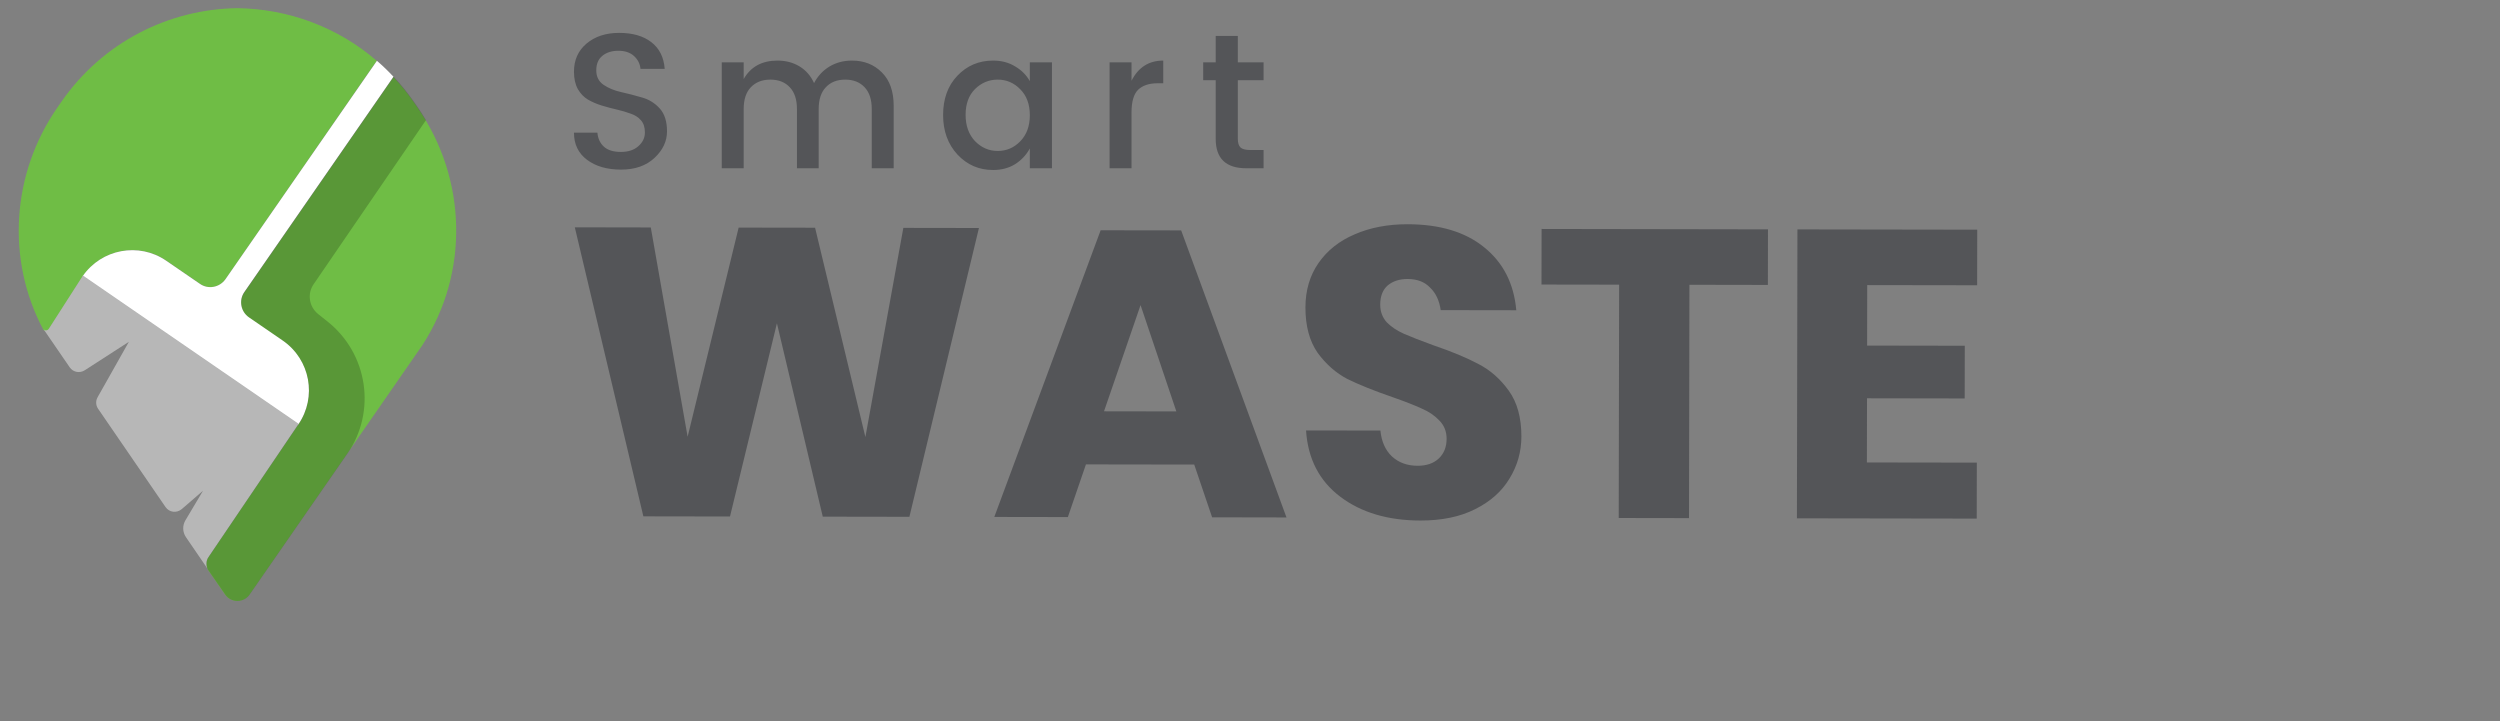 <svg width="104" height="30" viewBox="0 0 104 30" fill="none" xmlns="http://www.w3.org/2000/svg">
<rect x="0" y="0" width="104" height="30" fill="#808080" stroke="none"/>
<g clip-path="url(#clip0_4407_115)">
<path d="M40.724 9.485L37.831 21.499L34.227 21.493L32.32 13.449L30.368 21.486L26.764 21.48L23.912 9.456L27.073 9.462L28.605 18.169L30.728 9.468L33.907 9.473L36 18.181L37.579 9.48L40.724 9.485ZM49.68 19.326L45.175 19.319L44.423 21.51L41.363 21.505L45.787 9.579L49.136 9.584L53.518 21.526L50.424 21.52L49.68 19.326ZM48.936 17.115L47.447 12.692L45.927 17.11L48.936 17.115ZM63.29 18.159C63.289 18.794 63.123 19.377 62.794 19.91C62.475 20.442 61.999 20.866 61.364 21.182C60.74 21.498 59.98 21.656 59.085 21.654C57.736 21.652 56.626 21.321 55.754 20.663C54.883 20.004 54.408 19.085 54.331 17.906L57.425 17.911C57.47 18.365 57.628 18.722 57.899 18.983C58.182 19.244 58.539 19.375 58.97 19.376C59.344 19.377 59.639 19.275 59.854 19.072C60.07 18.868 60.178 18.596 60.179 18.256C60.179 17.95 60.078 17.695 59.874 17.491C59.682 17.286 59.438 17.121 59.144 16.996C58.849 16.86 58.442 16.7 57.921 16.518C57.162 16.256 56.539 16.006 56.052 15.767C55.576 15.517 55.163 15.153 54.813 14.677C54.474 14.189 54.305 13.56 54.306 12.789C54.307 12.075 54.49 11.458 54.853 10.937C55.217 10.416 55.716 10.02 56.351 9.75C56.998 9.467 57.735 9.327 58.562 9.328C59.899 9.331 60.958 9.65 61.739 10.286C62.532 10.922 62.978 11.795 63.078 12.906L59.933 12.901C59.877 12.504 59.73 12.192 59.492 11.965C59.266 11.726 58.955 11.607 58.558 11.606C58.218 11.606 57.94 11.696 57.725 11.877C57.52 12.058 57.418 12.324 57.417 12.675C57.417 12.959 57.507 13.203 57.688 13.407C57.88 13.6 58.118 13.759 58.401 13.884C58.684 14.009 59.092 14.168 59.624 14.362C60.395 14.624 61.023 14.886 61.51 15.147C61.997 15.397 62.416 15.767 62.766 16.254C63.117 16.742 63.291 17.377 63.29 18.159ZM73.548 9.541L73.544 11.853L70.28 11.847L70.263 21.554L67.339 21.549L67.356 11.842L64.126 11.837L64.13 9.525L73.548 9.541ZM77.676 11.86L77.672 14.376L81.735 14.383L81.731 16.576L77.668 16.569L77.663 19.238L82.236 19.245L82.232 21.574L74.752 21.562L74.773 9.543L82.253 9.555L82.249 11.867L77.676 11.86Z" fill="#545558"/>
<path d="M25.724 2.112C25.453 2.112 25.231 2.181 25.061 2.32C24.89 2.459 24.805 2.661 24.805 2.928C24.805 3.189 24.906 3.389 25.108 3.528C25.311 3.667 25.556 3.768 25.845 3.832C26.133 3.896 26.421 3.971 26.709 4.056C26.997 4.136 27.242 4.288 27.445 4.512C27.647 4.736 27.748 5.053 27.748 5.464C27.748 5.875 27.575 6.243 27.229 6.568C26.882 6.893 26.418 7.056 25.837 7.056C25.255 7.056 24.783 6.92 24.421 6.648C24.058 6.376 23.877 6 23.877 5.52H24.852C24.874 5.765 24.965 5.96 25.125 6.104C25.285 6.248 25.519 6.32 25.828 6.32C26.138 6.32 26.381 6.24 26.556 6.08C26.738 5.92 26.828 5.731 26.828 5.512C26.828 5.293 26.773 5.123 26.66 5C26.554 4.877 26.413 4.787 26.236 4.728C26.066 4.664 25.877 4.608 25.669 4.56C25.46 4.512 25.25 4.456 25.037 4.392C24.828 4.328 24.637 4.245 24.46 4.144C24.29 4.043 24.148 3.896 24.037 3.704C23.93 3.507 23.877 3.267 23.877 2.984C23.877 2.499 24.05 2.109 24.396 1.816C24.748 1.517 25.202 1.368 25.756 1.368C26.317 1.368 26.762 1.496 27.093 1.752C27.428 2.008 27.615 2.379 27.652 2.864H26.645C26.623 2.651 26.532 2.472 26.372 2.328C26.212 2.184 25.997 2.112 25.724 2.112ZM30.937 2.592V3.288C31.23 2.776 31.699 2.52 32.345 2.52C32.686 2.52 32.99 2.6 33.257 2.76C33.523 2.92 33.726 3.152 33.865 3.456C34.019 3.163 34.233 2.933 34.505 2.768C34.782 2.603 35.094 2.52 35.441 2.52C35.947 2.52 36.363 2.685 36.689 3.016C37.014 3.341 37.177 3.803 37.177 4.4V7H36.265V4.536C36.265 4.141 36.166 3.84 35.969 3.632C35.771 3.419 35.502 3.312 35.161 3.312C34.819 3.312 34.55 3.419 34.353 3.632C34.155 3.84 34.057 4.141 34.057 4.536V7H33.153V4.536C33.153 4.141 33.054 3.84 32.857 3.632C32.659 3.419 32.39 3.312 32.049 3.312C31.707 3.312 31.435 3.419 31.233 3.632C31.035 3.84 30.937 4.141 30.937 4.536V7H30.025V2.592H30.937ZM42.441 5.88C42.708 5.608 42.841 5.245 42.841 4.792C42.841 4.339 42.708 3.979 42.441 3.712C42.18 3.445 41.868 3.312 41.505 3.312C41.142 3.312 40.828 3.443 40.561 3.704C40.3 3.965 40.169 4.323 40.169 4.776C40.169 5.229 40.3 5.595 40.561 5.872C40.828 6.144 41.142 6.28 41.505 6.28C41.868 6.28 42.18 6.147 42.441 5.88ZM41.313 7.072C40.726 7.072 40.233 6.859 39.833 6.432C39.433 6 39.233 5.451 39.233 4.784C39.233 4.112 39.43 3.568 39.825 3.152C40.225 2.731 40.721 2.52 41.313 2.52C41.66 2.52 41.964 2.6 42.225 2.76C42.492 2.915 42.697 3.12 42.841 3.376V2.592H43.761V7H42.841V6.176C42.692 6.448 42.486 6.667 42.225 6.832C41.964 6.992 41.66 7.072 41.313 7.072ZM47.071 2.592V3.36C47.354 2.8 47.794 2.52 48.391 2.52V3.464H48.159C47.802 3.464 47.53 3.555 47.343 3.736C47.162 3.917 47.071 4.232 47.071 4.68V7H46.159V2.592H47.071ZM52.565 3.336H51.493V5.776C51.493 5.941 51.531 6.061 51.605 6.136C51.685 6.205 51.819 6.24 52.005 6.24H52.565V7H51.845C50.997 7 50.573 6.592 50.573 5.776V3.336H50.053V2.592H50.573V1.496H51.493V2.592H52.565V3.336Z" fill="#545558"/>
<path d="M8.331 11.812L6.919 10.844C5.786 10.059 4.225 10.355 3.449 11.489L2.028 13.705C1.967 13.793 1.836 13.793 1.793 13.697C0.25 10.791 0.485 7.215 2.386 4.475L2.543 4.249C4.278 1.736 7.05 0.375 9.874 0.34C11.976 0.367 14.042 1.117 15.672 2.53L9.378 11.62C9.142 11.96 8.671 12.048 8.331 11.812Z" fill="#6FBD45"/>
<path d="M17.565 14.368C17.521 14.438 17.477 14.499 17.425 14.569L10.381 24.732C10.137 25.09 9.605 25.09 9.361 24.732L8.672 23.738C8.559 23.572 8.55 23.345 8.672 23.179L12.412 17.657C13.188 16.523 12.9 14.961 11.767 14.185L10.355 13.217C10.015 12.981 9.928 12.51 10.163 12.17L16.37 3.21C16.675 3.533 16.954 3.882 17.216 4.257L17.373 4.484C19.422 7.424 19.535 11.35 17.565 14.368Z" fill="#6FBD45"/>
<path d="M12.41 17.657L3.439 11.489C4.224 10.355 5.776 10.067 6.909 10.843L8.322 11.812C8.662 12.047 9.132 11.96 9.376 11.62L15.68 2.529C15.924 2.739 16.15 2.957 16.368 3.192L10.161 12.152C9.926 12.492 10.013 12.963 10.353 13.199L11.765 14.167C12.907 14.961 13.195 16.514 12.41 17.657Z" fill="white"/>
<path d="M8.674 23.17C8.569 23.318 8.56 23.51 8.639 23.667L7.732 22.341C7.593 22.132 7.584 21.861 7.715 21.643L8.447 20.413L7.558 21.181C7.348 21.355 7.043 21.32 6.886 21.093L4.079 17.002C3.983 16.863 3.975 16.671 4.062 16.522L5.361 14.219L3.521 15.406C3.312 15.536 3.042 15.484 2.902 15.284L1.812 13.696C1.874 13.765 1.978 13.757 2.03 13.678L3.451 11.462L12.422 17.63L8.674 23.17Z" fill="#B7B7B7"/>
<path opacity="0.2" d="M13.239 13.068L13.622 13.373C15.305 14.708 15.671 17.124 14.442 18.887L10.388 24.732C10.144 25.089 9.612 25.089 9.368 24.732L8.679 23.737C8.662 23.72 8.653 23.693 8.635 23.667C8.627 23.659 8.627 23.641 8.618 23.632C8.618 23.624 8.609 23.606 8.609 23.598C8.609 23.589 8.601 23.571 8.601 23.563C8.601 23.554 8.592 23.536 8.592 23.528C8.592 23.519 8.592 23.51 8.592 23.493V23.484C8.592 23.475 8.592 23.458 8.592 23.449C8.592 23.353 8.618 23.257 8.679 23.17L12.419 17.648C13.195 16.514 12.907 14.952 11.774 14.176L10.361 13.199C10.021 12.963 9.934 12.492 10.17 12.152L16.377 3.192C16.682 3.515 16.961 3.864 17.223 4.239L17.38 4.466C17.502 4.641 17.615 4.815 17.72 4.998L13.055 11.812C12.768 12.213 12.855 12.762 13.239 13.068Z" fill="black"/>
</g>
<defs>
<clipPath id="clip0_4407_115">
<rect width="103.636" height="30" fill="white"/>
</clipPath>
</defs>
</svg>
